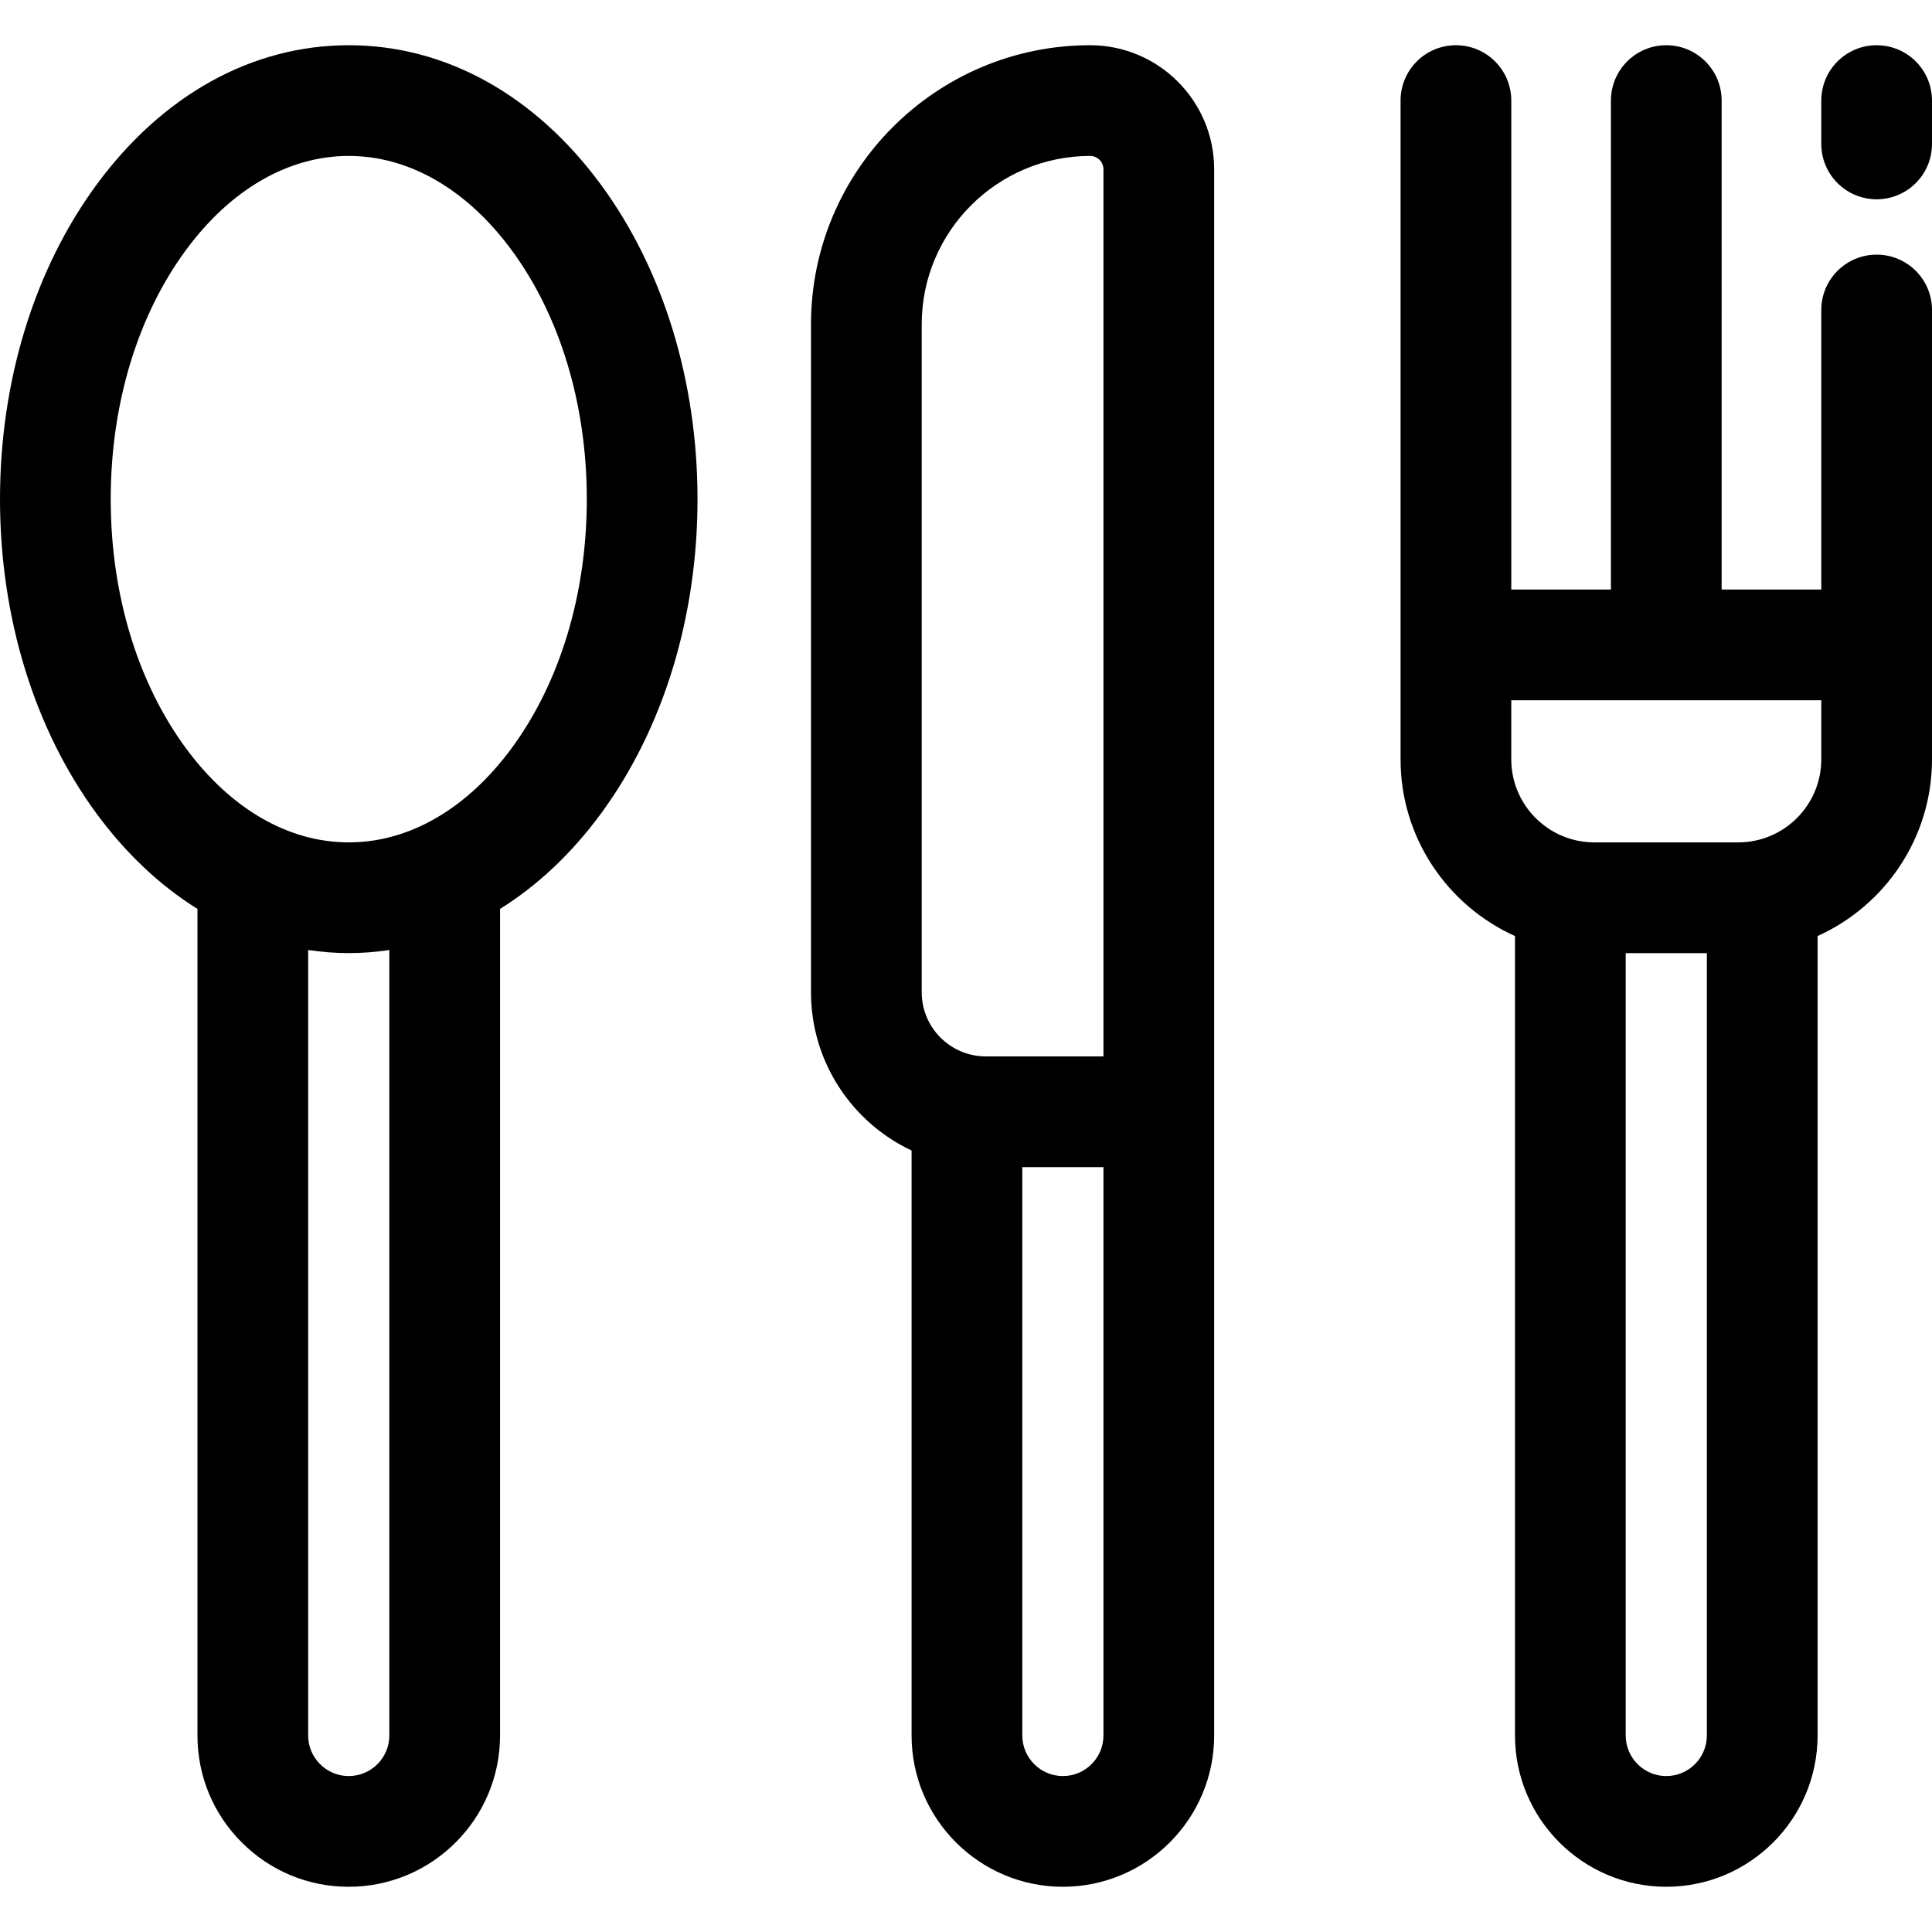 <?xml version="1.0" encoding="iso-8859-1"?>
<!-- Generator: Adobe Illustrator 19.0.0, SVG Export Plug-In . SVG Version: 6.00 Build 0)  -->
<svg version="1.1" id="Layer_1" xmlns="http://www.w3.org/2000/svg" xmlns:xlink="http://www.w3.org/1999/xlink" x="0px" y="0px"
	 viewBox="0 0 512 512" style="enable-background:new 0 0 512 512;" xml:space="preserve">
<g>
	<g>
		<path d="M159.217,48.893c-17.521-23.801-41.242-36.908-66.793-36.908S43.152,25.093,25.631,48.893
			C9.103,71.345,0,100.96,0,132.283c0,31.319,9.103,60.931,25.629,83.384c7.799,10.595,16.83,19.055,26.7,25.199v219.052
			c0,10.727,4.18,20.798,11.733,28.329c7.563,7.588,17.635,11.767,28.362,11.767c22.108,0,40.094-17.986,40.094-40.094V240.868
			c9.869-6.144,18.901-14.606,26.7-25.2c16.525-22.455,25.628-52.067,25.628-83.386C184.848,100.96,175.745,71.345,159.217,48.893z
			 M103.178,459.919c0,5.93-4.824,10.753-10.753,10.753c-2.871,0-5.563-1.115-7.614-3.173c-2.025-2.017-3.14-4.709-3.14-7.58
			V251.765c3.541,0.521,7.125,0.816,10.753,0.816s7.212-0.293,10.753-0.816V459.919z M135.589,198.274
			c-11.851,16.099-27.18,24.966-43.165,24.966s-31.314-8.867-43.165-24.966c-12.844-17.451-19.918-40.885-19.918-65.991
			c0-25.11,7.074-48.548,19.918-65.995c11.849-16.098,27.18-24.962,43.165-24.962s31.316,8.864,43.165,24.962
			c12.844,17.448,19.918,40.885,19.918,65.995C155.507,157.389,148.433,180.823,135.589,198.274z"/>
	</g>
</g>
<g>
	<g>
		<path d="M288.891,11.985c-40.787,0-73.969,33.176-73.969,73.954v177.029c0,18.514,10.921,34.521,26.656,41.933v155.019
			c0,22.108,17.986,40.094,40.094,40.094c22.108,0,40.094-17.986,40.094-40.094V294.627V44.862
			C321.768,26.733,307.02,11.985,288.891,11.985z M292.427,459.919c0,5.93-4.824,10.753-10.753,10.753
			c-5.93,0-10.753-4.824-10.753-10.753V309.297h21.507V459.919z M292.427,279.956h-31.175c-9.367,0-16.988-7.621-16.988-16.988
			V85.939c0-24.599,20.019-44.613,44.628-44.613c1.95,0,3.536,1.586,3.536,3.536V279.956z"/>
	</g>
</g>
<g>
	<g>
		<path d="M497.33,67.484c-8.103,0-14.67,6.568-14.67,14.67v74.086h-26.407V26.656c0-8.102-6.568-14.67-14.67-14.67
			s-14.67,6.568-14.67,14.67V156.24h-26.407V26.656c0-8.102-6.568-14.67-14.671-14.67c-8.102,0-14.67,6.568-14.67,14.67V170.91
			v30.324c0,20.823,12.467,38.779,30.324,46.827v211.858c0,22.108,17.986,40.094,40.094,40.094s40.094-17.986,40.094-40.094V248.061
			C499.532,240.013,512,222.058,512,201.234V170.91V82.154C512,74.052,505.432,67.484,497.33,67.484z M452.335,459.919
			c0,5.93-4.824,10.753-10.753,10.753s-10.753-4.824-10.753-10.753V252.581h21.507V459.919z M482.659,201.234
			c0,12.134-9.872,22.006-22.006,22.006H422.51c-12.134,0-22.006-9.872-22.006-22.006v-15.653h82.155V201.234z"/>
	</g>
</g>
<g>
	<g>
		<path d="M497.33,11.985c-8.103,0-14.67,6.568-14.67,14.67v11.487c0,8.103,6.568,14.671,14.67,14.671S512,46.245,512,38.143V26.656
			C512,18.553,505.432,11.985,497.33,11.985z"/>
	</g>
</g>
<g>
</g>
<g>
</g>
<g>
</g>
<g>
</g>
<g>
</g>
<g>
</g>
<g>
</g>
<g>
</g>
<g>
</g>
<g>
</g>
<g>
</g>
<g>
</g>
<g>
</g>
<g>
</g>
<g>
</g>
</svg>
